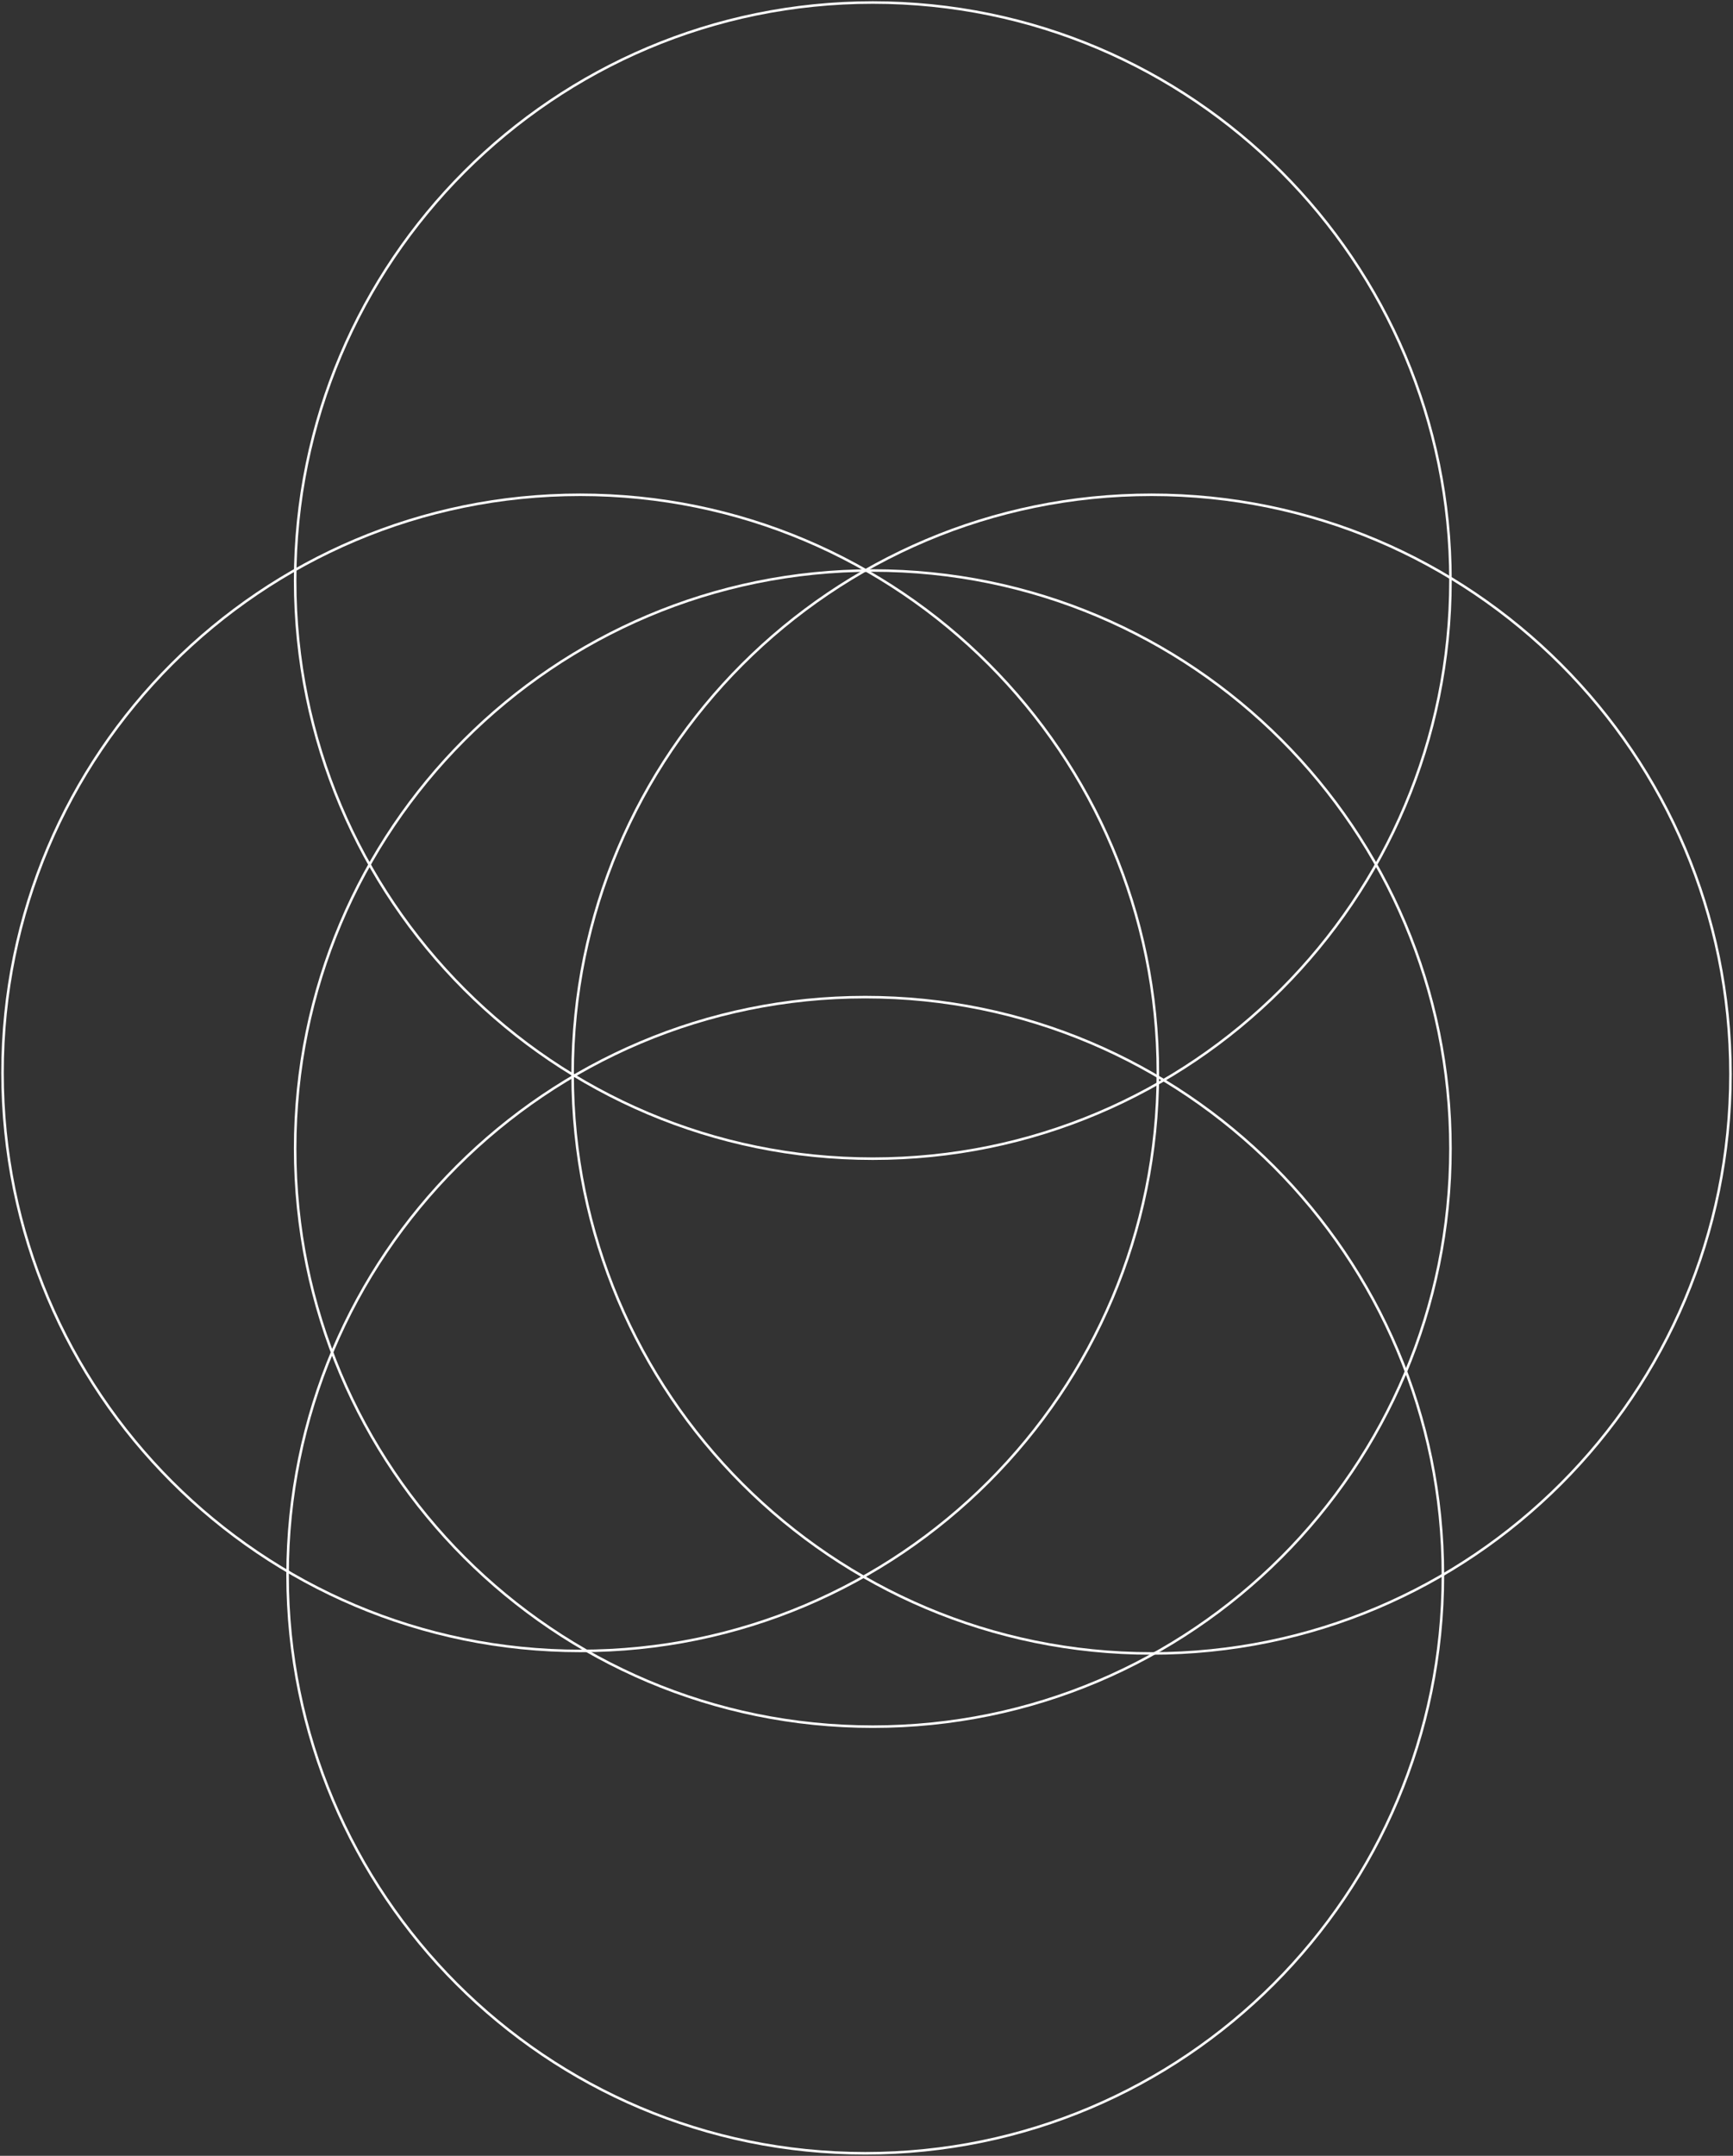 <?xml version="1.0" encoding="UTF-8"?>
<svg width="687px" height="854px" viewBox="0 0 687 854" version="1.1" xmlns="http://www.w3.org/2000/svg" xmlns:xlink="http://www.w3.org/1999/xlink">
    <rect x="0" y="0" width="687" height="854" fill="#333333" stroke="none"/>
    <title>circles</title>
    <g id="Page-1" stroke="none" stroke-width="1" fill="none" fill-rule="evenodd">
        <g id="robotvlekarne.cz" transform="translate(-204, -226)" stroke="#FEFEFE">
            <g id="Hero" transform="translate(-209, 65.5)">
                <g id="circles" style="mix-blend-mode: soft-light;" transform="translate(414, 161.5)">
                    <path d="M574,229 C574,355.473 471.473,458 345,458 C218.527,458 116,355.473 116,229 C116,102.527 218.527,0 345,0 C471.473,0 574,102.527 574,229 Z" id="Stroke-1"></path>
                    <path d="M574,454 C574,580.473 471.473,683 345,683 C218.527,683 116,580.473 116,454 C116,327.527 218.527,225 345,225 C471.473,225 574,327.527 574,454 Z" id="Stroke-3"></path>
                    <path d="M571,623 C571,749.473 468.473,852 342,852 C215.527,852 113,749.473 113,623 C113,496.527 215.527,394 342,394 C468.473,394 571,496.527 571,623 Z" id="Stroke-5"></path>
                    <path d="M685,424.5 C685,551.25 582.25,654 455.5,654 C328.75,654 226,551.25 226,424.5 C226,297.75 328.75,195 455.5,195 C582.25,195 685,297.75 685,424.5 Z" id="Stroke-7"></path>
                    <path d="M458,424 C458,550.473 355.473,653 229,653 C102.527,653 0,550.473 0,424 C0,297.527 102.527,195 229,195 C355.473,195 458,297.527 458,424 Z" id="Stroke-9"></path>
                </g>
            </g>
        </g>
    </g>
</svg>